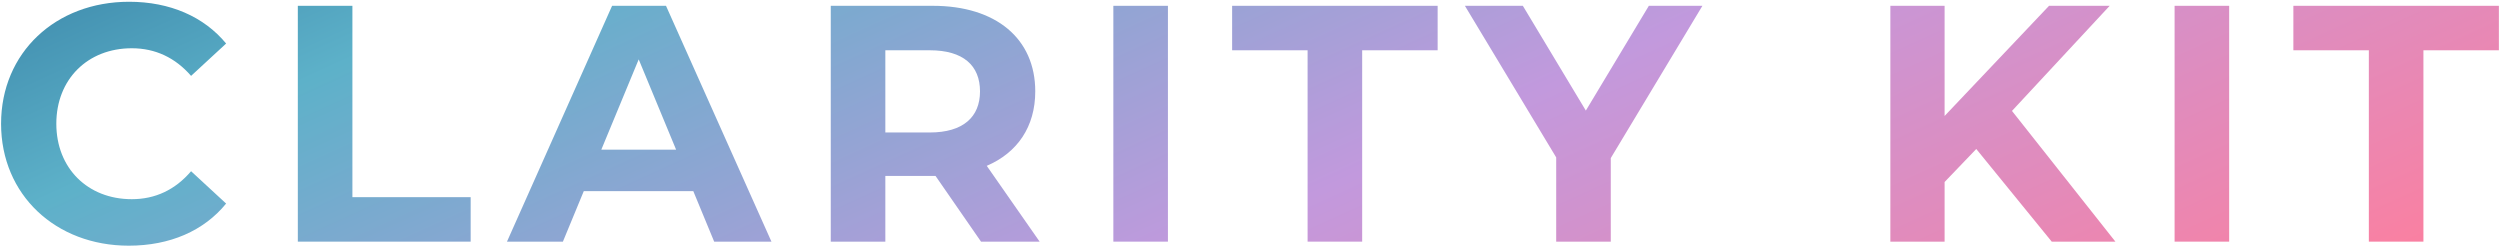 <svg xmlns="http://www.w3.org/2000/svg" width="1076" height="106" viewBox="0 0 1076 106" fill="none"><path d="M55.417 105.74C73.107 105.74 87.752 99.36 97.322 87.615L82.242 73.695C75.427 81.67 66.872 85.73 56.722 85.73C37.727 85.73 24.242 72.39 24.242 53.25C24.242 34.11 37.727 20.77 56.722 20.77C66.872 20.77 75.427 24.83 82.242 32.66L97.322 18.74C87.752 7.14 73.107 0.76 55.562 0.76C23.952 0.76 0.462 22.655 0.462 53.25C0.462 83.845 23.952 105.74 55.417 105.74Z" fill="url(#paint0_linear_42_2257)"></path><path d="M128.185 104H202.57V84.86H151.675V2.5H128.185V104Z" fill="url(#paint1_linear_42_2257)"></path><path d="M307.379 104H332.029L286.644 2.5H263.444L218.204 104H242.274L251.264 82.25H298.389L307.379 104ZM258.804 64.415L274.899 25.555L290.994 64.415H258.804Z" fill="url(#paint2_linear_42_2257)"></path><path d="M447.46 104L424.695 71.375C437.89 65.72 445.575 54.555 445.575 39.33C445.575 16.565 428.61 2.5 401.495 2.5H357.56V104H381.05V75.725H401.495H402.655L422.23 104H447.46ZM421.795 39.33C421.795 50.35 414.545 57.02 400.19 57.02H381.05V21.64H400.19C414.545 21.64 421.795 28.165 421.795 39.33Z" fill="url(#paint3_linear_42_2257)"></path><path d="M479.186 104H502.676V2.5H479.186V104Z" fill="url(#paint4_linear_42_2257)"></path><path d="M562.789 104H586.279V21.64H618.759V2.5H530.309V21.64H562.789V104Z" fill="url(#paint5_linear_42_2257)"></path><path d="M732.717 2.5H709.662L682.547 47.595L655.432 2.5H630.492L669.787 67.75V104H693.277V68.04L732.717 2.5Z" fill="url(#paint6_linear_42_2257)"></path><path d="M883.065 104H910.47L865.955 47.74L908.005 2.5H881.905L836.955 49.915V2.5H813.61V104H836.955V78.335L850.585 64.125L883.065 104Z" fill="url(#paint7_linear_42_2257)"></path><path d="M935.944 104H959.434V2.5H935.944V104Z" fill="url(#paint8_linear_42_2257)"></path><path d="M1019.55 104H1043.04V21.64H1075.52V2.5H987.067V21.64H1019.55V104Z" fill="url(#paint9_linear_42_2257)"></path><defs><linearGradient id="paint0_linear_42_2257" x1="1963.91" y1="437.278" x2="1393.19" y2="-815.578" gradientUnits="userSpaceOnUse"><stop stop-color="#FBCB00"></stop><stop offset="0.177" stop-color="#F49038"></stop><stop offset="0.346" stop-color="#EF3125"></stop><stop offset="0.491" stop-color="#FC7F9F"></stop><stop offset="0.655" stop-color="#C299DD"></stop><stop offset="0.818" stop-color="#5DB1C9"></stop><stop offset="1" stop-color="#064578"></stop></linearGradient><linearGradient id="paint1_linear_42_2257" x1="1963.91" y1="437.278" x2="1393.19" y2="-815.578" gradientUnits="userSpaceOnUse"><stop stop-color="#FBCB00"></stop><stop offset="0.177" stop-color="#F49038"></stop><stop offset="0.346" stop-color="#EF3125"></stop><stop offset="0.491" stop-color="#FC7F9F"></stop><stop offset="0.655" stop-color="#C299DD"></stop><stop offset="0.818" stop-color="#5DB1C9"></stop><stop offset="1" stop-color="#064578"></stop></linearGradient><linearGradient id="paint2_linear_42_2257" x1="1963.91" y1="437.278" x2="1393.19" y2="-815.578" gradientUnits="userSpaceOnUse"><stop stop-color="#FBCB00"></stop><stop offset="0.177" stop-color="#F49038"></stop><stop offset="0.346" stop-color="#EF3125"></stop><stop offset="0.491" stop-color="#FC7F9F"></stop><stop offset="0.655" stop-color="#C299DD"></stop><stop offset="0.818" stop-color="#5DB1C9"></stop><stop offset="1" stop-color="#064578"></stop></linearGradient><linearGradient id="paint3_linear_42_2257" x1="1963.91" y1="437.278" x2="1393.19" y2="-815.578" gradientUnits="userSpaceOnUse"><stop stop-color="#FBCB00"></stop><stop offset="0.177" stop-color="#F49038"></stop><stop offset="0.346" stop-color="#EF3125"></stop><stop offset="0.491" stop-color="#FC7F9F"></stop><stop offset="0.655" stop-color="#C299DD"></stop><stop offset="0.818" stop-color="#5DB1C9"></stop><stop offset="1" stop-color="#064578"></stop></linearGradient><linearGradient id="paint4_linear_42_2257" x1="1963.91" y1="437.278" x2="1393.19" y2="-815.578" gradientUnits="userSpaceOnUse"><stop stop-color="#FBCB00"></stop><stop offset="0.177" stop-color="#F49038"></stop><stop offset="0.346" stop-color="#EF3125"></stop><stop offset="0.491" stop-color="#FC7F9F"></stop><stop offset="0.655" stop-color="#C299DD"></stop><stop offset="0.818" stop-color="#5DB1C9"></stop><stop offset="1" stop-color="#064578"></stop></linearGradient><linearGradient id="paint5_linear_42_2257" x1="1963.91" y1="437.278" x2="1393.19" y2="-815.578" gradientUnits="userSpaceOnUse"><stop stop-color="#FBCB00"></stop><stop offset="0.177" stop-color="#F49038"></stop><stop offset="0.346" stop-color="#EF3125"></stop><stop offset="0.491" stop-color="#FC7F9F"></stop><stop offset="0.655" stop-color="#C299DD"></stop><stop offset="0.818" stop-color="#5DB1C9"></stop><stop offset="1" stop-color="#064578"></stop></linearGradient><linearGradient id="paint6_linear_42_2257" x1="1963.91" y1="437.278" x2="1393.19" y2="-815.578" gradientUnits="userSpaceOnUse"><stop stop-color="#FBCB00"></stop><stop offset="0.177" stop-color="#F49038"></stop><stop offset="0.346" stop-color="#EF3125"></stop><stop offset="0.491" stop-color="#FC7F9F"></stop><stop offset="0.655" stop-color="#C299DD"></stop><stop offset="0.818" stop-color="#5DB1C9"></stop><stop offset="1" stop-color="#064578"></stop></linearGradient><linearGradient id="paint7_linear_42_2257" x1="1963.91" y1="437.278" x2="1393.19" y2="-815.578" gradientUnits="userSpaceOnUse"><stop stop-color="#FBCB00"></stop><stop offset="0.177" stop-color="#F49038"></stop><stop offset="0.346" stop-color="#EF3125"></stop><stop offset="0.491" stop-color="#FC7F9F"></stop><stop offset="0.655" stop-color="#C299DD"></stop><stop offset="0.818" stop-color="#5DB1C9"></stop><stop offset="1" stop-color="#064578"></stop></linearGradient><linearGradient id="paint8_linear_42_2257" x1="1963.91" y1="437.278" x2="1393.19" y2="-815.578" gradientUnits="userSpaceOnUse"><stop stop-color="#FBCB00"></stop><stop offset="0.177" stop-color="#F49038"></stop><stop offset="0.346" stop-color="#EF3125"></stop><stop offset="0.491" stop-color="#FC7F9F"></stop><stop offset="0.655" stop-color="#C299DD"></stop><stop offset="0.818" stop-color="#5DB1C9"></stop><stop offset="1" stop-color="#064578"></stop></linearGradient><linearGradient id="paint9_linear_42_2257" x1="1963.91" y1="437.278" x2="1393.19" y2="-815.578" gradientUnits="userSpaceOnUse"><stop stop-color="#FBCB00"></stop><stop offset="0.177" stop-color="#F49038"></stop><stop offset="0.346" stop-color="#EF3125"></stop><stop offset="0.491" stop-color="#FC7F9F"></stop><stop offset="0.655" stop-color="#C299DD"></stop><stop offset="0.818" stop-color="#5DB1C9"></stop><stop offset="1" stop-color="#064578"></stop></linearGradient></defs></svg>
